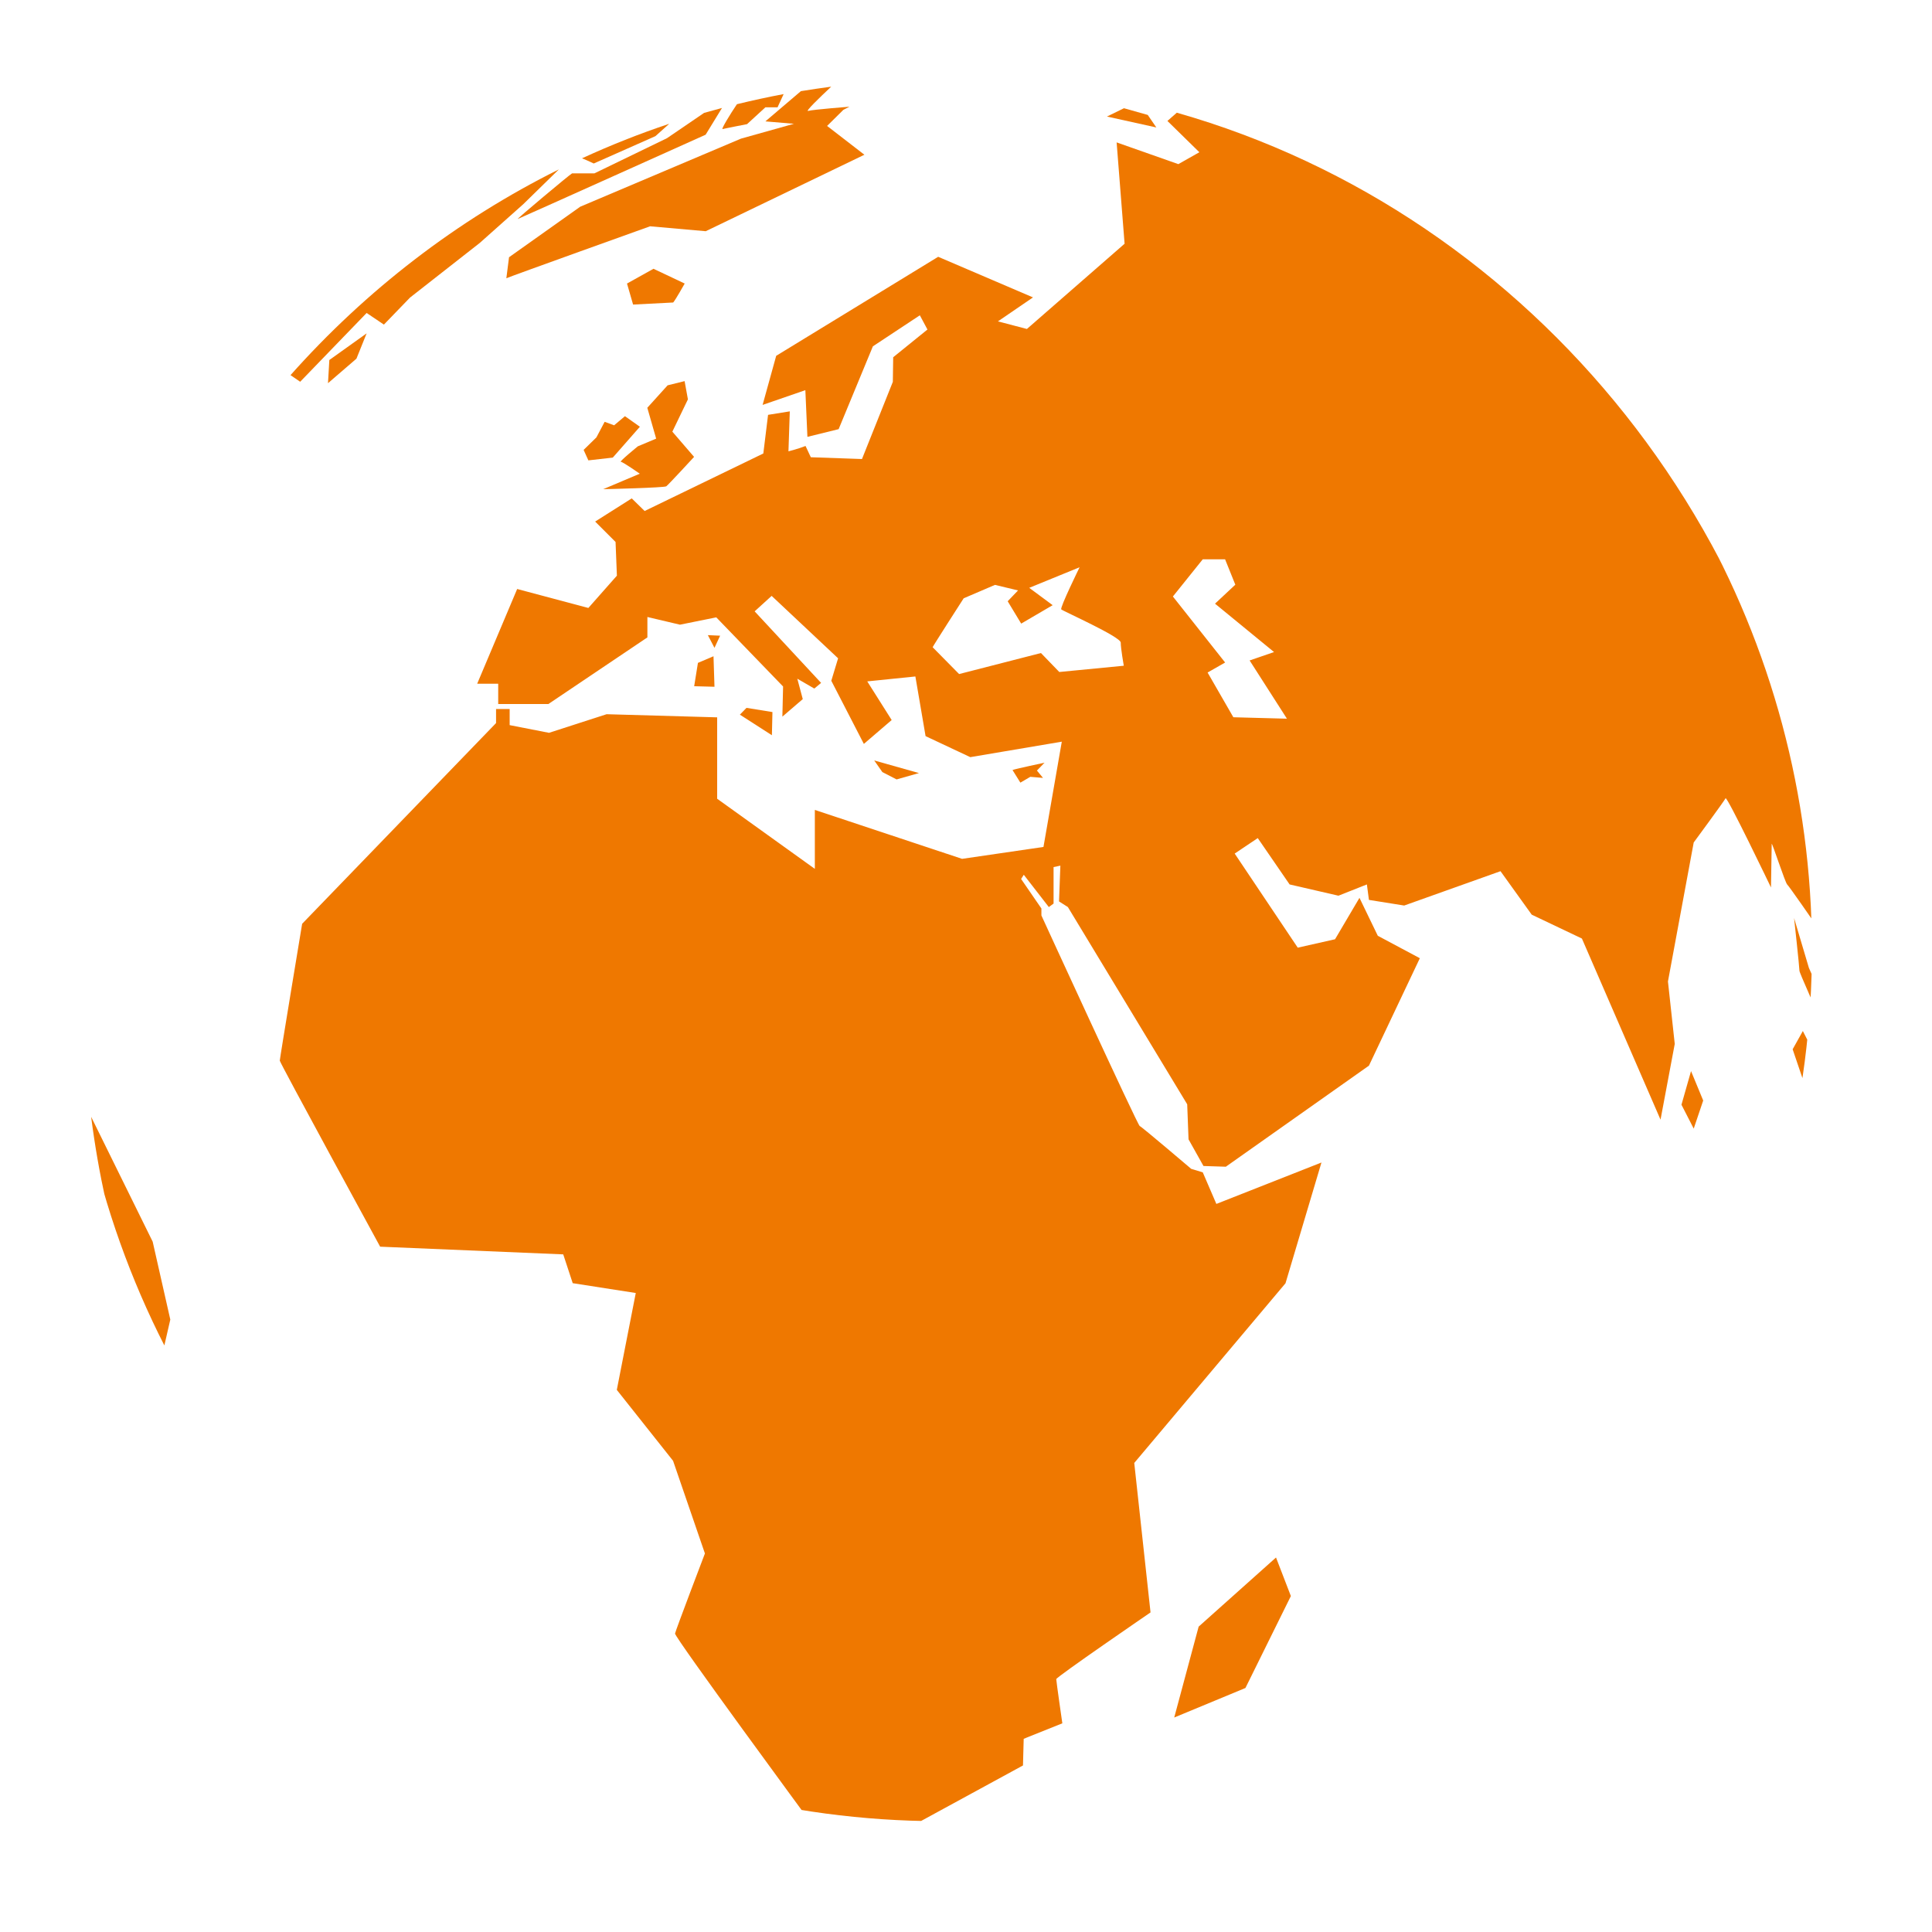 <?xml version="1.0" encoding="utf-8"?>
<!-- Generator: Adobe Illustrator 26.0.2, SVG Export Plug-In . SVG Version: 6.00 Build 0)  -->
<svg version="1.1" id="Calque_1" xmlns="http://www.w3.org/2000/svg" xmlns:xlink="http://www.w3.org/1999/xlink" x="0px" y="0px"
	 viewBox="0 0 216 216" style="enable-background:new 0 0 216 216;" xml:space="preserve">
<style type="text/css">
	.st0{clip-path:url(#SVGID_00000127026974622005189760000012518514399338137519_);}
	.st1{fill:#EF7800;}
</style>
<g>
</g>
<g>
	<defs>
		
			<ellipse id="SVGID_1_" transform="matrix(0.707 -0.707 0.707 0.707 -44.285 105.49)" cx="105.19" cy="106.2" rx="97.42" ry="97.42"/>
	</defs>
	<clipPath id="SVGID_00000133496657068763771270000013495385507889772704_">
		<use xlink:href="#SVGID_1_"  style="overflow:visible;"/>
	</clipPath>
	<g style="clip-path:url(#SVGID_00000133496657068763771270000013495385507889772704_);">
		<polygon class="st1" points="128.32,12.85 125.66,12.1 123.76,13.03 129.28,14.25 		"/>
		<polygon class="st1" points="134.01,181.86 131.28,192.02 139.24,188.72 144.32,178.44 142.66,174.13 		"/>
		<path class="st1" d="M18.21,151.14l0.83-3.61l-1.97-8.71l-6.88-13.96c1.61,12.58,5.42,24.45,11.03,35.16l-0.05-2.28L18.21,151.14z
			"/>
		<polygon class="st1" points="187.99,123.51 189.36,126.18 190.42,123.04 189.06,119.75 		"/>
		<polygon class="st1" points="40.99,37.27 36.82,40.25 36.67,42.84 39.85,40.1 		"/>
		<path class="st1" d="M40.99,34.99l1.93,1.3l2.92-3.02l7.81-6.12l4.85-4.32l3.98-3.89c-11.38,5.66-21.55,13.5-30,23l1.08,0.74
			L40.99,34.99z"/>
		<path class="st1" d="M200.58,102.64c0,0,0.6,5.49,0.6,5.89c0,0.25,1.79,4.13,2.91,6.85c0.04-0.96,0.06-1.92,0.07-2.88l-1.92-4.28
			L200.58,102.64z"/>
		<path class="st1" d="M201.56,115.27l-1.14,2.04c0,0,1.76,5.09,2.77,8.43c0.27-1.99,0.49-3.99,0.65-6.01L201.56,115.27z"/>
		<polygon class="st1" points="79.77,73.37 78.03,74.11 77.61,76.72 79.88,76.78 		"/>
		<path class="st1" d="M66.46,19.38h-2.5c-0.3,0.16-6.29,5.18-6.07,5.1c0.23-0.08,21-9.42,21-9.42l1.83-2.99
			c-0.67,0.18-1.33,0.36-2,0.55l-4.15,2.83L66.46,19.38z"/>
		<path class="st1" d="M115.19,86.85l1.42,0.12l-0.68-0.82l0.85-0.88c0,0-3.3,0.7-3.58,0.82l0.88,1.41L115.19,86.85z"/>
		<polygon class="st1" points="80.51,71.07 79.14,71.01 79.88,72.43 		"/>
		<path class="st1" d="M86.36,79.61l-2.9-0.47l-0.74,0.76l3.58,2.3C86.31,81.67,86.36,79.61,86.36,79.61z"/>
		<path class="st1" d="M76.54,42.61l-1.9,0.47l-2.27,2.51l0.99,3.45l-2.05,0.86c0,0-2.12,1.73-1.9,1.73s2.12,1.33,2.12,1.33
			l-4.09,1.73c0.23,0,6.82-0.16,7.05-0.32c0.23-0.16,3.11-3.29,3.11-3.29l-2.43-2.82l1.74-3.61L76.54,42.61z"/>
		<path class="st1" d="M73.28,15.22l1.54-1.38c-3.33,1.11-6.58,2.4-9.75,3.86c0.64,0.25,1.31,0.58,1.31,0.58L73.28,15.22z"/>
		<path class="st1" d="M88.76,13.84l-5.92,1.66l-17.97,7.61l-7.96,5.65l-0.3,2.35c0.3-0.16,16.07-5.81,16.07-5.81l6.22,0.55
			l17.74-8.55l-4.17-3.22l1.82-1.8l0.68-0.35c0,0-4.02,0.31-4.62,0.47c-0.36,0.09,1.33-1.54,2.58-2.71
			c-1.14,0.15-2.26,0.32-3.39,0.5l-3.97,3.38L88.76,13.84z"/>
		<path class="st1" d="M75.26,33.82c0.23-0.23,1.29-2.12,1.29-2.12l-3.49-1.65L70.1,31.7l0.68,2.35L75.26,33.82z"/>
		<path class="st1" d="M80.79,14.43c0.3-0.08,2.73-0.55,2.73-0.55L85.57,12h1.36l0.68-1.48c-1.76,0.33-3.5,0.71-5.22,1.13
			C81.67,12.71,80.58,14.49,80.79,14.43z"/>
		<polygon class="st1" points="68.51,51.16 71.54,47.71 69.87,46.53 68.66,47.55 67.6,47.16 66.68,48.9 65.25,50.3 65.78,51.47 		
			"/>
		<polygon class="st1" points="100.24,87.14 102.74,86.43 97.74,85.02 98.65,86.32 		"/>
		<path class="st1" d="M134.09,17.02l-2.35,1.33l-6.9-2.43l0.89,11.33l-10.92,9.53l-3.24-0.85l3.92-2.68l-10.6-4.54L86.78,39.78
			l-1.52,5.49l4.78-1.65l0.23,5.22l3.49-0.86l3.83-9.26l5.25-3.47l0.85,1.59l-3.83,3.1l-0.04,2.75l-3.45,8.63l-5.72-0.2l-0.59-1.26
			c-0.8,0.32-1.91,0.6-1.91,0.6l0.15-4.47l-2.43,0.39l-0.53,4.32l-13.27,6.43l-1.44-1.41l-4.09,2.59l2.28,2.28l0.15,3.77l-3.19,3.61
			l-7.96-2.12l-4.47,10.59h2.35v2.27h5.61l11.07-7.45v-2.28l3.64,0.86l4.06-0.82l7.47,7.73l-0.08,3.37l2.28-1.96l-0.61-2.28l1.9,1.1
			l0.76-0.63l-7.43-8l1.9-1.73l7.43,6.98l-0.76,2.51l3.64,7.06l3.11-2.67l-2.73-4.32l5.38-0.55l1.14,6.67l5,2.35l10.23-1.73
			l-2.05,11.77l-9.1,1.33L91.1,90.55v6.59L80.18,89.3v-9.1l-12.36-0.35l-6.44,2.08l-4.4-0.86v-1.8h-1.52v1.57l-21.68,22.44
			c0,0-2.5,15.07-2.5,15.3c0,0.24,11.22,20.8,11.22,20.8l20.47,0.86l1.06,3.22l7.05,1.1l-2.12,10.83l6.29,7.93l3.56,10.36
			c0,0-3.26,8.55-3.34,8.95c-0.08,0.39,15.16,21.11,15.16,21.11l12.36-0.16l11.38-6.2l0.08-2.98l4.32-1.73c0,0-0.68-4.71-0.68-4.94
			c0-0.24,10.54-7.46,10.54-7.46l-1.82-16.71l16.91-20.09l4.02-13.5l-11.75,4.63l-1.52-3.53l-1.29-0.39c0,0-5.53-4.71-5.76-4.79
			c-0.23-0.08-10.99-23.54-10.99-23.54v-0.78l-2.27-3.3l0.3-0.47l2.8,3.61l0.53-0.39v-4.08l0.76-0.16l-0.15,4l0.99,0.63l13.34,22.05
			l0.15,3.92l1.67,2.98l2.5,0.08l16-11.3l5.69-12.01l-4.7-2.51l-2.05-4.24l-2.73,4.63l-4.17,0.94l-7.05-10.52l2.58-1.73l3.56,5.18
			l5.46,1.26l3.18-1.26l0.23,1.73l3.94,0.63l10.77-3.84l3.49,4.86l5.61,2.67l8.79,20.25l1.59-8.47l-0.76-6.98l2.88-15.54
			c0,0,3.41-4.63,3.56-4.94c0.15-0.31,5.08,9.97,5.08,9.97s0.08-4.55,0.08-4.87c0-0.31,1.52,4.39,1.74,4.55
			c0.15,0.11,2.69,3.75,4.15,5.9c-2.68-44.22-32.49-80.83-72.4-92.2l-1.05,0.92L134.09,17.02z M118.43,75.13l-2.05-2.12l-9.15,2.35
			l-2.96-3c0.09-0.22,3.47-5.47,3.47-5.47l3.5-1.5l2.58,0.62l-1.16,1.21l1.51,2.5l3.52-2.06l-2.62-1.94l5.63-2.3
			c0,0-2.22,4.53-2.05,4.71c0.17,0.18,6.65,3.06,6.65,3.71c0,0.65,0.34,2.59,0.34,2.59L118.43,75.13z M136.97,62.54l1.14,2.83
			l-2.27,2.12l6.6,5.41l-2.73,0.94l4.17,6.51l-5.99-0.16l-2.88-5l1.96-1.12l-5.84-7.38l3.34-4.16H136.97z"/>
	</g>
</g>
</svg>
